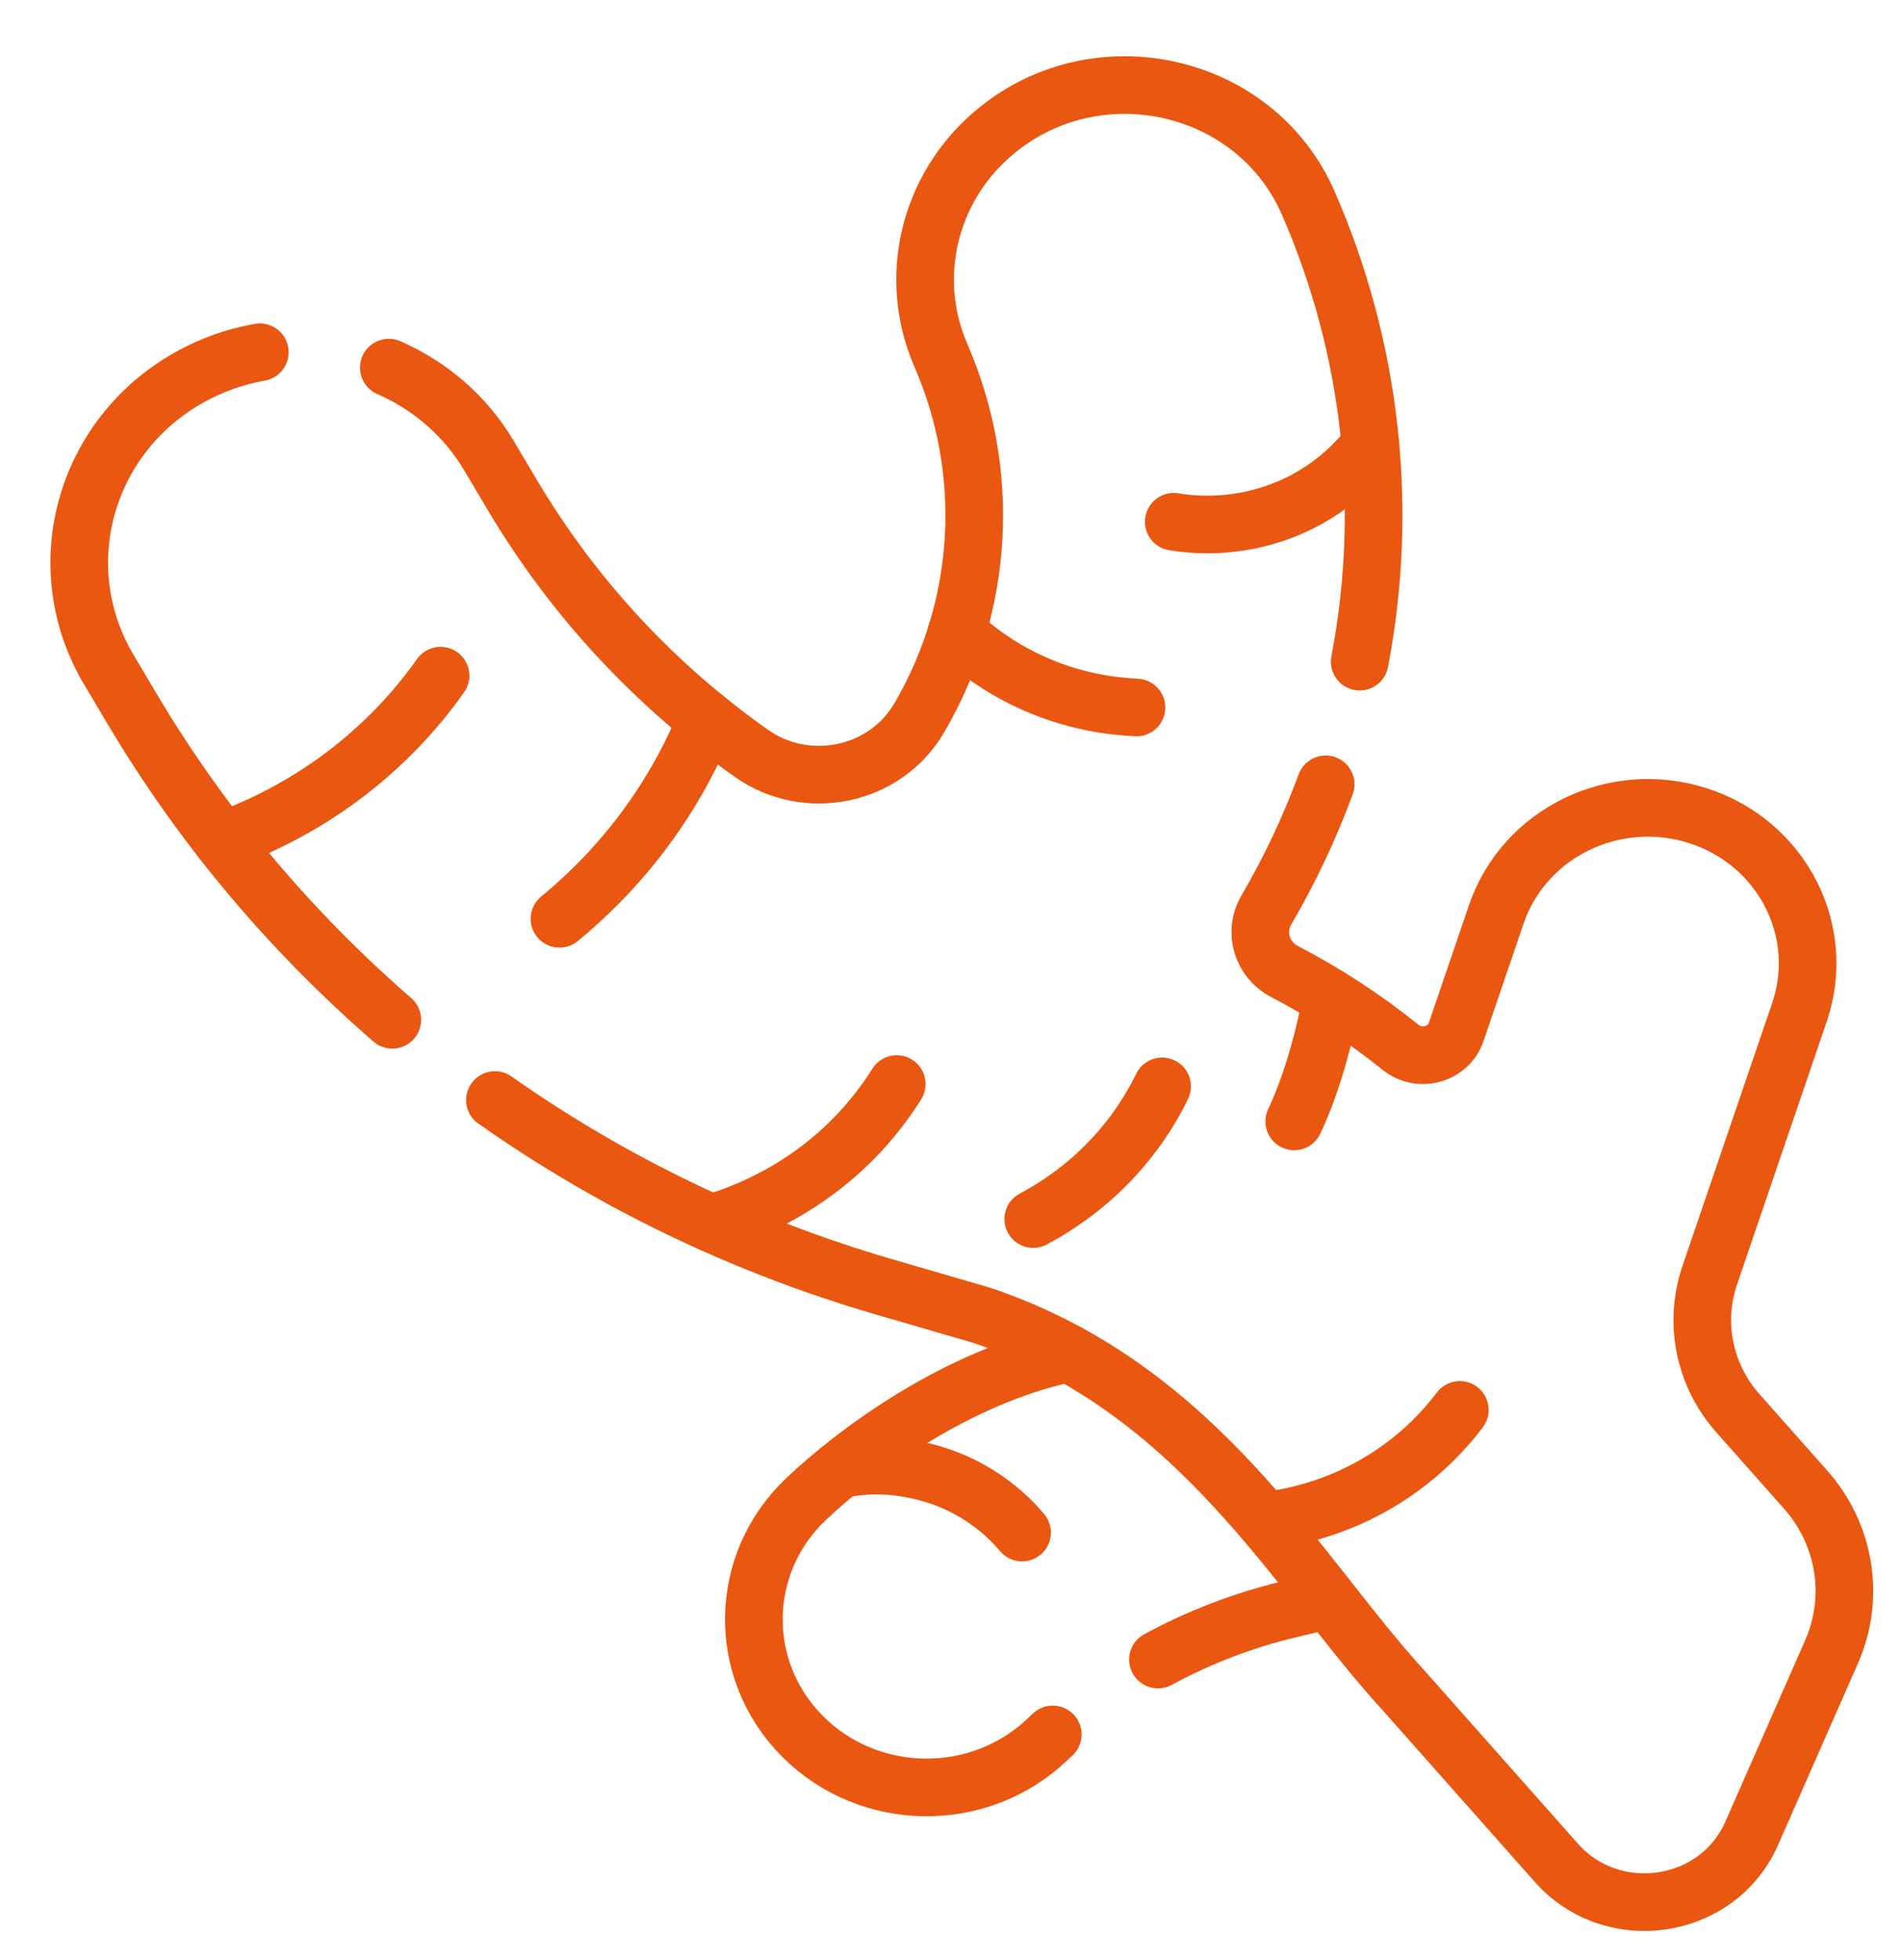 <svg xmlns="http://www.w3.org/2000/svg" fill="none" viewBox="0 0 33 34" height="34" width="33">
<path stroke-linejoin="round" stroke-linecap="round" stroke-miterlimit="10" stroke="#EA5711" d="M20.091 28.791C20.804 28.404 21.57 28.11 22.369 27.919L23.015 27.764"></path>
<path stroke-linejoin="round" stroke-linecap="round" stroke-miterlimit="10" stroke="#EA5711" d="M18.537 23.477C16.601 23.891 14.868 25.172 13.989 26.003C12.802 27.124 12.773 28.97 13.926 30.125C15.078 31.28 16.975 31.308 18.163 30.186C18.197 30.154 18.232 30.122 18.266 30.09"></path>
<path stroke-linejoin="round" stroke-linecap="round" stroke-miterlimit="10" stroke="#EA5711" d="M3.857 14.587C4.409 14.389 5.187 14.042 5.992 13.43C6.784 12.828 7.313 12.19 7.644 11.722"></path>
<path stroke-linejoin="round" stroke-linecap="round" stroke-miterlimit="10" stroke="#EA5711" d="M12.258 12.48C12.041 13.017 11.698 13.708 11.152 14.433C10.654 15.095 10.135 15.588 9.707 15.94"></path>
<path stroke-linejoin="round" stroke-linecap="round" stroke-miterlimit="10" stroke="#EA5711" d="M23.777 7.718C23.589 7.964 23.105 8.53 22.248 8.859C21.41 9.182 20.676 9.103 20.365 9.052"></path>
<path stroke-linejoin="round" stroke-linecap="round" stroke-miterlimit="10" stroke="#EA5711" d="M16.599 10.966C16.867 11.219 17.282 11.553 17.86 11.822C18.612 12.173 19.298 12.255 19.718 12.274"></path>
<path stroke-linejoin="round" stroke-linecap="round" stroke-miterlimit="10" stroke="#EA5711" d="M14.587 25.492C14.869 25.429 15.475 25.344 16.258 25.597C17.074 25.862 17.551 26.372 17.733 26.588"></path>
<path stroke-linejoin="round" stroke-linecap="round" stroke-miterlimit="10" stroke="#EA5711" d="M12.34 21.221C12.814 21.084 14.095 20.647 15.126 19.405C15.291 19.206 15.435 19.005 15.559 18.807"></path>
<path stroke-linejoin="round" stroke-linecap="round" stroke-miterlimit="10" stroke="#EA5711" d="M23.095 17.367C22.995 17.897 22.793 18.738 22.455 19.455"></path>
<path stroke-linejoin="round" stroke-linecap="round" stroke-miterlimit="10" stroke="#EA5711" d="M20.163 18.847C20.012 19.157 19.788 19.536 19.458 19.923C18.921 20.553 18.334 20.932 17.927 21.149"></path>
<path stroke-linejoin="round" stroke-linecap="round" stroke-miterlimit="10" stroke="#EA5711" d="M23.591 11.479C24.105 8.801 23.794 6.028 22.697 3.519C21.771 1.402 18.977 0.8 17.212 2.332C16.102 3.294 15.746 4.837 16.326 6.169C17.195 8.168 17.094 10.493 15.948 12.456C15.359 13.464 14.001 13.749 13.036 13.069C11.36 11.887 9.944 10.366 8.885 8.581L8.485 7.907C8.069 7.205 7.452 6.686 6.746 6.378"></path>
<path stroke-linejoin="round" stroke-linecap="round" stroke-miterlimit="10" stroke="#EA5711" d="M8.587 19.084C10.614 20.511 12.888 21.611 15.327 22.322L17.031 22.818C20.821 24.092 22.506 27.318 24.366 29.342L27.003 32.317C27.979 33.418 29.803 33.144 30.392 31.807L31.776 28.661C32.193 27.716 32.019 26.622 31.328 25.843L30.152 24.517C29.568 23.858 29.383 22.948 29.665 22.122L31.221 17.562C31.703 16.148 30.917 14.622 29.465 14.153C28.012 13.684 26.444 14.449 25.961 15.862L25.265 17.902C25.13 18.299 24.629 18.434 24.298 18.168C23.675 17.666 23.003 17.228 22.291 16.857C21.893 16.65 21.748 16.169 21.972 15.786C22.384 15.081 22.726 14.352 23.001 13.607"></path>
<path stroke-linejoin="round" stroke-linecap="round" stroke-miterlimit="10" stroke="#EA5711" d="M4.508 6.111C4.087 6.185 3.672 6.329 3.281 6.549C1.458 7.573 0.834 9.841 1.886 11.614L2.286 12.288C3.498 14.331 5.029 16.15 6.807 17.692"></path>
<path stroke-linejoin="round" stroke-linecap="round" stroke-miterlimit="10" stroke="#EA5711" d="M21.947 26.384C22.361 26.336 23.042 26.205 23.78 25.799C24.583 25.357 25.074 24.796 25.328 24.46"></path>
</svg>

